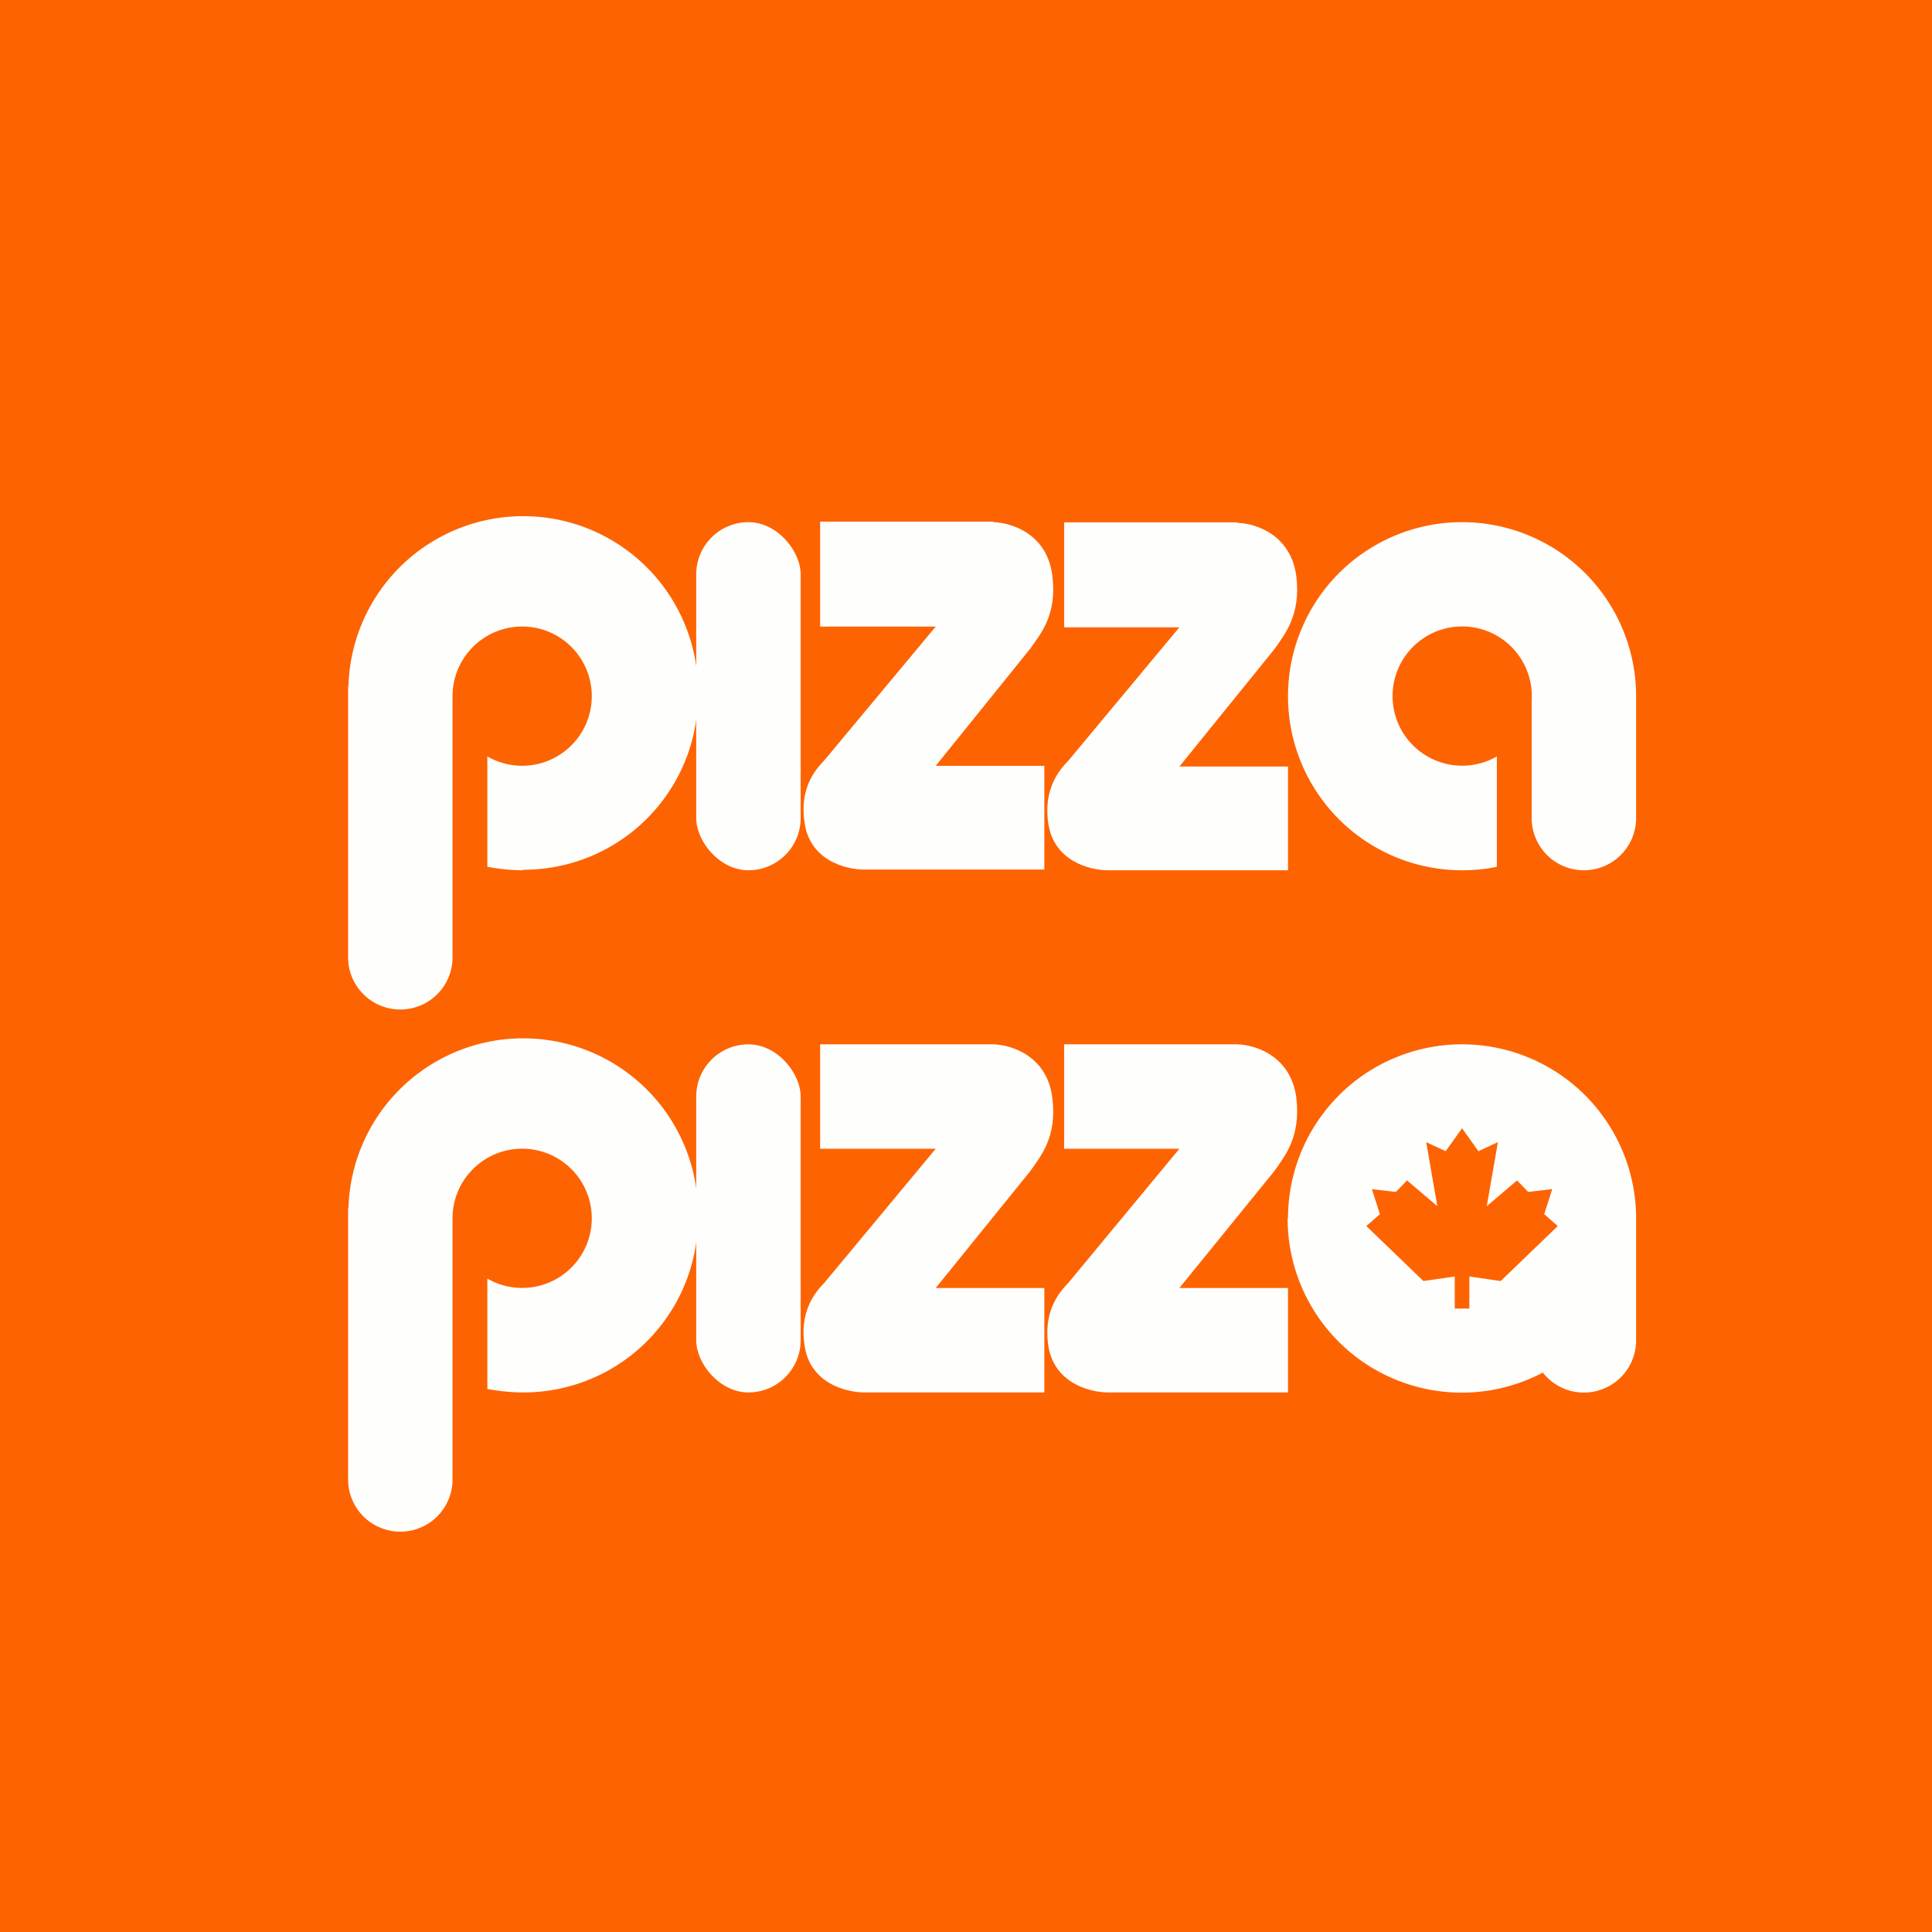 <?xml version="1.0" encoding="UTF-8"?>
<!-- generated by Finnhub -->
<svg viewBox="0 0 55.5 55.5" xmlns="http://www.w3.org/2000/svg">
<path d="M 0,0 H 55.5 V 55.5 H 0 Z" fill="rgb(254, 99, 2)"/>
<path d="M 15.02,24.985 A 5.01,5.01 0 0,0 20.05,20 A 5.02,5.02 0 0,0 10.01,19.7 H 10 V 27.5 A 1.5,1.5 0 0,0 13,27.5 V 20 A 2,2 0 1,1 14,21.73 V 24.9 C 14.33,24.96 14.67,25 15.03,25 Z M 15.03,40 A 5.01,5.01 0 0,0 20.05,35 A 5.02,5.02 0 0,0 10.01,34.7 H 10 V 42.5 A 1.5,1.5 0 0,0 13,42.5 V 35 A 2,2 0 1,1 14,36.73 V 39.9 C 14.33,39.96 14.67,40 15.03,40 Z M 42,25 A 5,5 0 1,1 47,19.96 V 23.5 A 1.5,1.5 0 0,1 44,23.5 V 20.12 A 2,2 0 1,0 43,21.73 V 24.9 C 42.68,24.97 42.34,25 42,25 Z" fill="rgb(254, 254, 253)"/>
<rect x="20" y="15" width="3" height="10" rx="1.5" fill="rgb(254, 254, 253)"/>
<rect x="20" y="30" width="3" height="10" rx="1.5" fill="rgb(254, 254, 253)"/>
<path d="M 28.53,14.985 H 23.56 V 18 H 26.88 L 23.74,21.77 C 23.64,21.92 22.94,22.43 23.11,23.61 C 23.25,24.7 24.26,24.98 24.84,24.98 H 30 V 22 H 26.88 L 29.59,18.64 C 29.91,18.19 30.37,17.65 30.23,16.54 C 30.09,15.37 29.11,15.02 28.54,15 Z M 28.54,30 H 23.56 V 33 H 26.88 L 23.74,36.78 C 23.64,36.93 22.94,37.44 23.11,38.63 C 23.25,39.71 24.26,40 24.84,40 H 30 V 37 H 26.88 L 29.59,33.65 C 29.91,33.2 30.37,32.65 30.23,31.54 C 30.09,30.37 29.11,30.02 28.54,30 Z" fill="rgb(254, 254, 253)"/>
<path d="M 35.54,15.005 H 30.57 V 18.02 H 33.88 L 30.75,21.78 C 30.65,21.93 29.95,22.44 30.11,23.63 C 30.26,24.72 31.27,25 31.84,25 H 37 V 22.02 H 33.88 L 36.6,18.66 C 36.92,18.21 37.37,17.66 37.24,16.56 C 37.09,15.39 36.12,15.04 35.55,15.02 Z M 35.55,30 H 30.57 V 33 H 33.88 L 30.75,36.78 C 30.65,36.93 29.95,37.44 30.11,38.63 C 30.26,39.71 31.27,40 31.84,40 H 37 V 37 H 33.88 L 36.6,33.65 C 36.92,33.2 37.37,32.65 37.24,31.54 C 37.09,30.37 36.12,30.02 35.55,30 Z" fill="rgb(254, 254, 253)"/>
<path d="M 36.99,34.985 A 5,5 0 0,0 44.32,39.43 A 1.5,1.5 0 0,0 47,38.5 V 35 A 5,5 0 0,0 37,35 Z M 41.79,36.67 V 37.59 H 42.21 V 36.67 L 43.11,36.8 L 44.75,35.22 L 44.36,34.88 L 44.59,34.16 L 43.9,34.24 L 43.58,33.91 L 42.71,34.65 L 43.03,32.81 L 42.47,33.07 L 42,32.41 L 41.53,33.07 L 40.97,32.81 L 41.29,34.65 L 40.42,33.91 L 40.1,34.24 L 39.41,34.16 L 39.64,34.88 L 39.25,35.22 L 40.89,36.8 L 41.79,36.67 Z" fill="rgb(254, 254, 253)" fill-rule="evenodd"/>
</svg>
